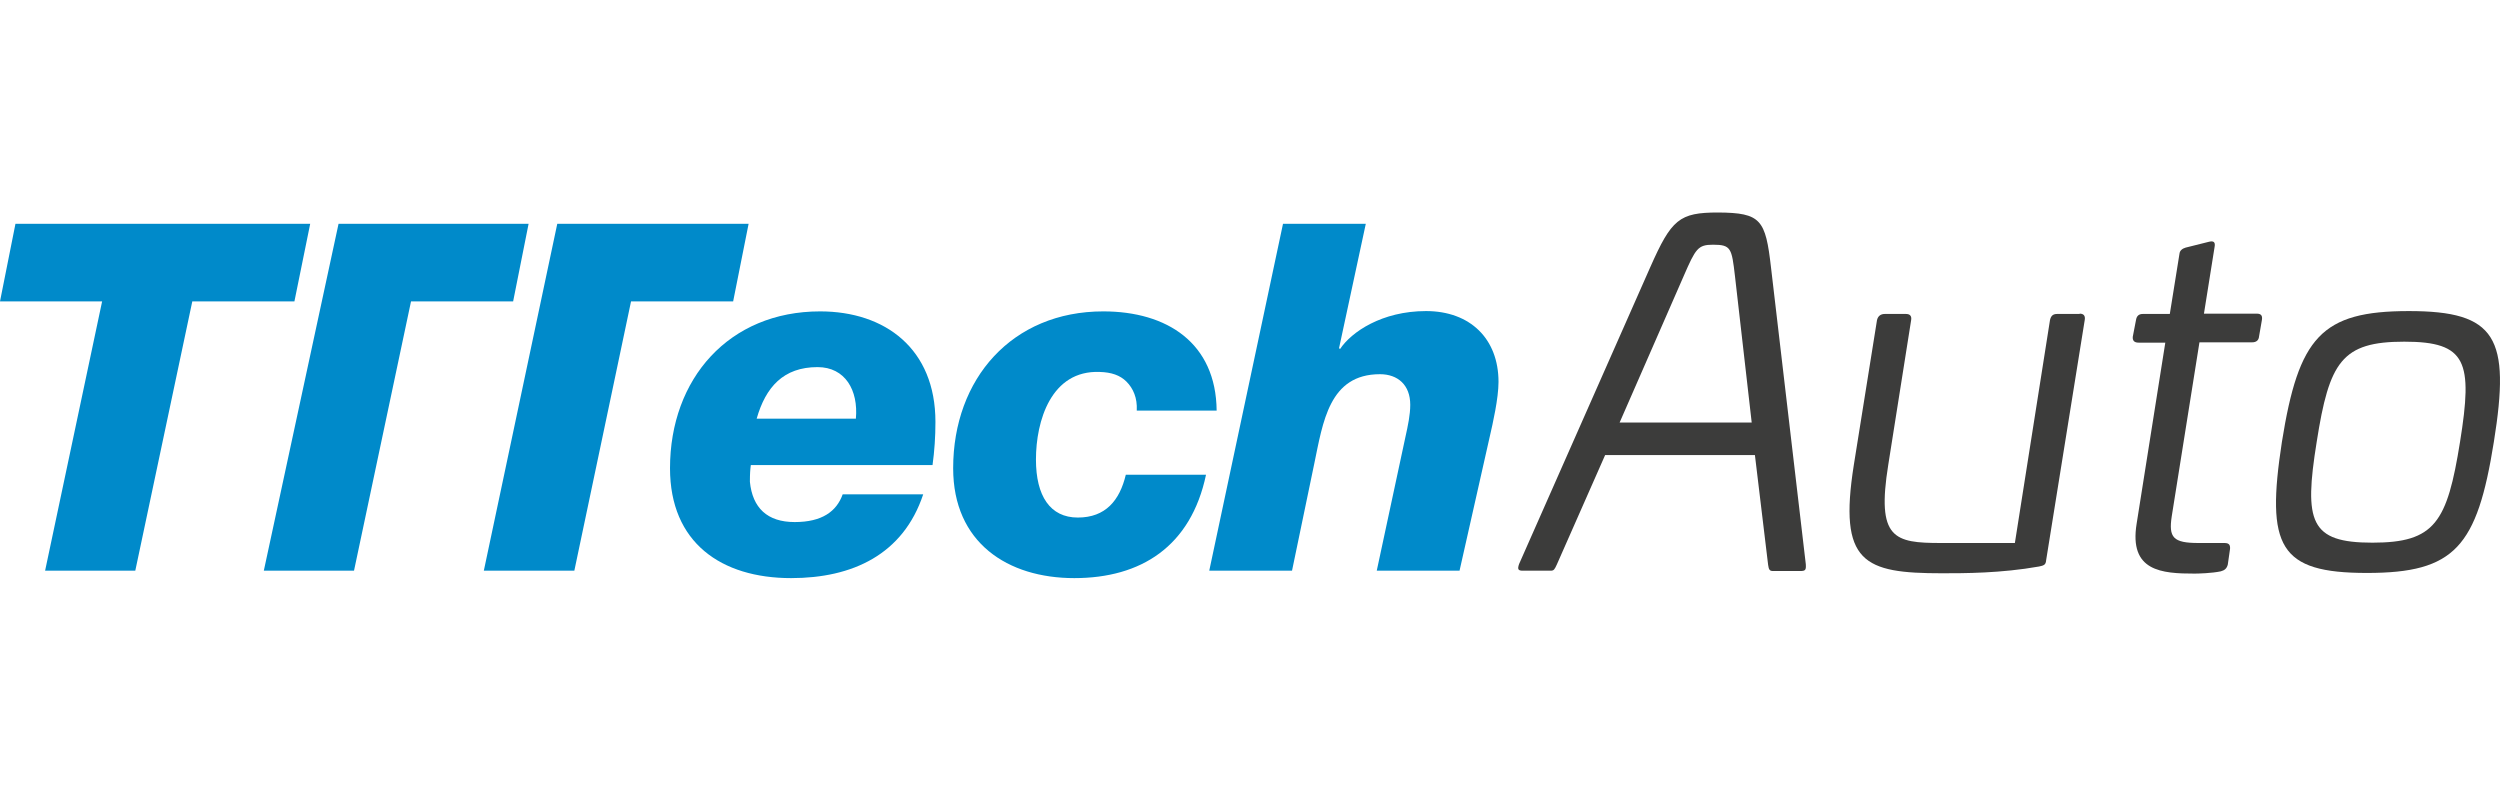 <svg width="200" height="64" viewBox="0 0 200 64" fill="none" xmlns="http://www.w3.org/2000/svg">
<path d="M141.682 21.407L144.465 45.141C144.491 45.604 144.439 45.682 144.001 45.682H141.837C141.579 45.682 141.502 45.579 141.45 45.192L140.393 36.405H128.411L124.545 45.166C124.365 45.553 124.313 45.656 124.055 45.656H121.839C121.453 45.656 121.375 45.553 121.53 45.115L132.018 21.381C133.719 17.541 134.338 17 137.456 17C140.883 17.026 141.244 17.567 141.682 21.407ZM134.698 22.077L129.57 33.802H140.136L138.796 22.077C138.538 19.86 138.487 19.577 137.043 19.577C135.832 19.577 135.652 19.886 134.698 22.077Z" fill="#3C3C3B"/>
<path d="M166.369 25.092C166.679 25.092 166.833 25.246 166.782 25.581L163.689 44.831C163.664 45.218 163.457 45.244 163.122 45.321C160.082 45.862 157.144 45.862 155.366 45.862C149.104 45.862 147.068 45.038 148.305 37.203L150.16 25.607C150.238 25.272 150.469 25.117 150.779 25.117H152.479C152.815 25.117 152.943 25.298 152.892 25.607L151.062 37.178C150.109 43.105 151.526 43.44 155.288 43.44H161.19L163.999 25.607C164.076 25.272 164.23 25.117 164.565 25.117H166.369V25.092V25.092Z" fill="#3C3C3B"/>
<path d="M176.703 19.345C177.09 19.242 177.244 19.371 177.167 19.757L176.316 25.092H180.543C180.878 25.092 181.007 25.246 180.955 25.581L180.723 26.921C180.697 27.231 180.491 27.385 180.182 27.385H175.956L173.74 41.301C173.482 43.002 173.843 43.44 175.878 43.44H177.94C178.275 43.44 178.43 43.543 178.404 43.904L178.223 45.166C178.146 45.476 177.966 45.63 177.657 45.708C176.935 45.862 175.827 45.888 175.569 45.888C172.941 45.888 170.312 45.708 170.931 41.894L173.224 27.411H171.085C170.75 27.411 170.596 27.256 170.621 26.947L170.879 25.607C170.931 25.272 171.111 25.117 171.42 25.117H173.585L174.358 20.299C174.384 20.041 174.59 19.886 174.848 19.809L176.703 19.345V19.345Z" fill="#3C3C3B"/>
<path d="M199.509 35.348C198.169 43.749 196.391 45.836 189.356 45.836C182.321 45.836 181.264 43.749 182.553 35.348C183.893 26.973 185.697 24.886 192.706 24.886C199.715 24.886 200.849 26.999 199.509 35.348ZM185.336 35.348C184.305 41.765 184.795 43.414 189.794 43.414C194.793 43.414 195.773 41.791 196.803 35.348C197.834 28.931 197.345 27.334 192.345 27.334C187.346 27.334 186.341 28.931 185.336 35.348Z" fill="#3C3C3B"/>
<path d="M23.553 24.112H15.384L10.823 45.656H3.608L8.169 24.112H0L1.237 17.902H24.816L23.553 24.112V24.112Z" fill="#008ACA"/>
<path d="M21.105 45.656H28.321L32.882 24.112H41.051L42.288 17.902H27.084L21.105 45.656Z" fill="#008ACA"/>
<path d="M44.582 17.902L38.706 45.656H45.947L50.483 24.112H58.652L59.889 17.902H44.582Z" fill="#008ACA"/>
<path d="M60.069 37.178C60.018 37.564 59.992 37.873 59.992 38.544C60.198 40.631 61.383 41.765 63.574 41.765C65.764 41.765 66.924 40.914 67.414 39.548H73.856C72.258 44.367 68.187 46.249 63.291 46.249C57.698 46.249 53.601 43.414 53.601 37.461C53.601 30.297 58.317 24.911 65.61 24.911C70.815 24.911 74.835 27.901 74.835 33.75C74.835 34.962 74.758 36.07 74.603 37.203H60.069V37.178V37.178ZM68.47 33.493C68.676 31.225 67.62 29.369 65.404 29.369C62.672 29.369 61.255 30.967 60.533 33.493H68.47Z" fill="#008ACA"/>
<path d="M90.941 32.823C90.993 31.843 90.658 31.07 90.117 30.529C89.601 30.014 88.906 29.782 87.978 29.756C84.087 29.601 82.876 33.673 82.876 36.765C82.876 39.677 84.009 41.404 86.225 41.404C88.442 41.404 89.576 40.038 90.065 37.977H96.482C95.271 43.723 91.276 46.249 85.942 46.249C80.608 46.249 76.253 43.414 76.253 37.461C76.253 30.297 80.969 24.911 88.261 24.911C93.364 24.911 97.281 27.437 97.332 32.848H90.941V32.823V32.823Z" fill="#008ACA"/>
<path d="M102.641 17.902H109.264L107.125 27.849L107.202 27.926C108.104 26.561 110.552 24.886 114.083 24.886C117.613 24.886 119.881 27.102 119.881 30.555C119.881 31.869 119.417 33.905 119.185 34.91L116.763 45.656H110.14L112.433 34.962C112.639 34.034 112.82 33.183 112.82 32.385C112.82 30.787 111.815 29.936 110.398 29.936C106.326 29.936 105.836 33.776 105.14 37.1L103.362 45.656H96.74L102.641 17.902Z" fill="#008ACA"/>
</svg>
